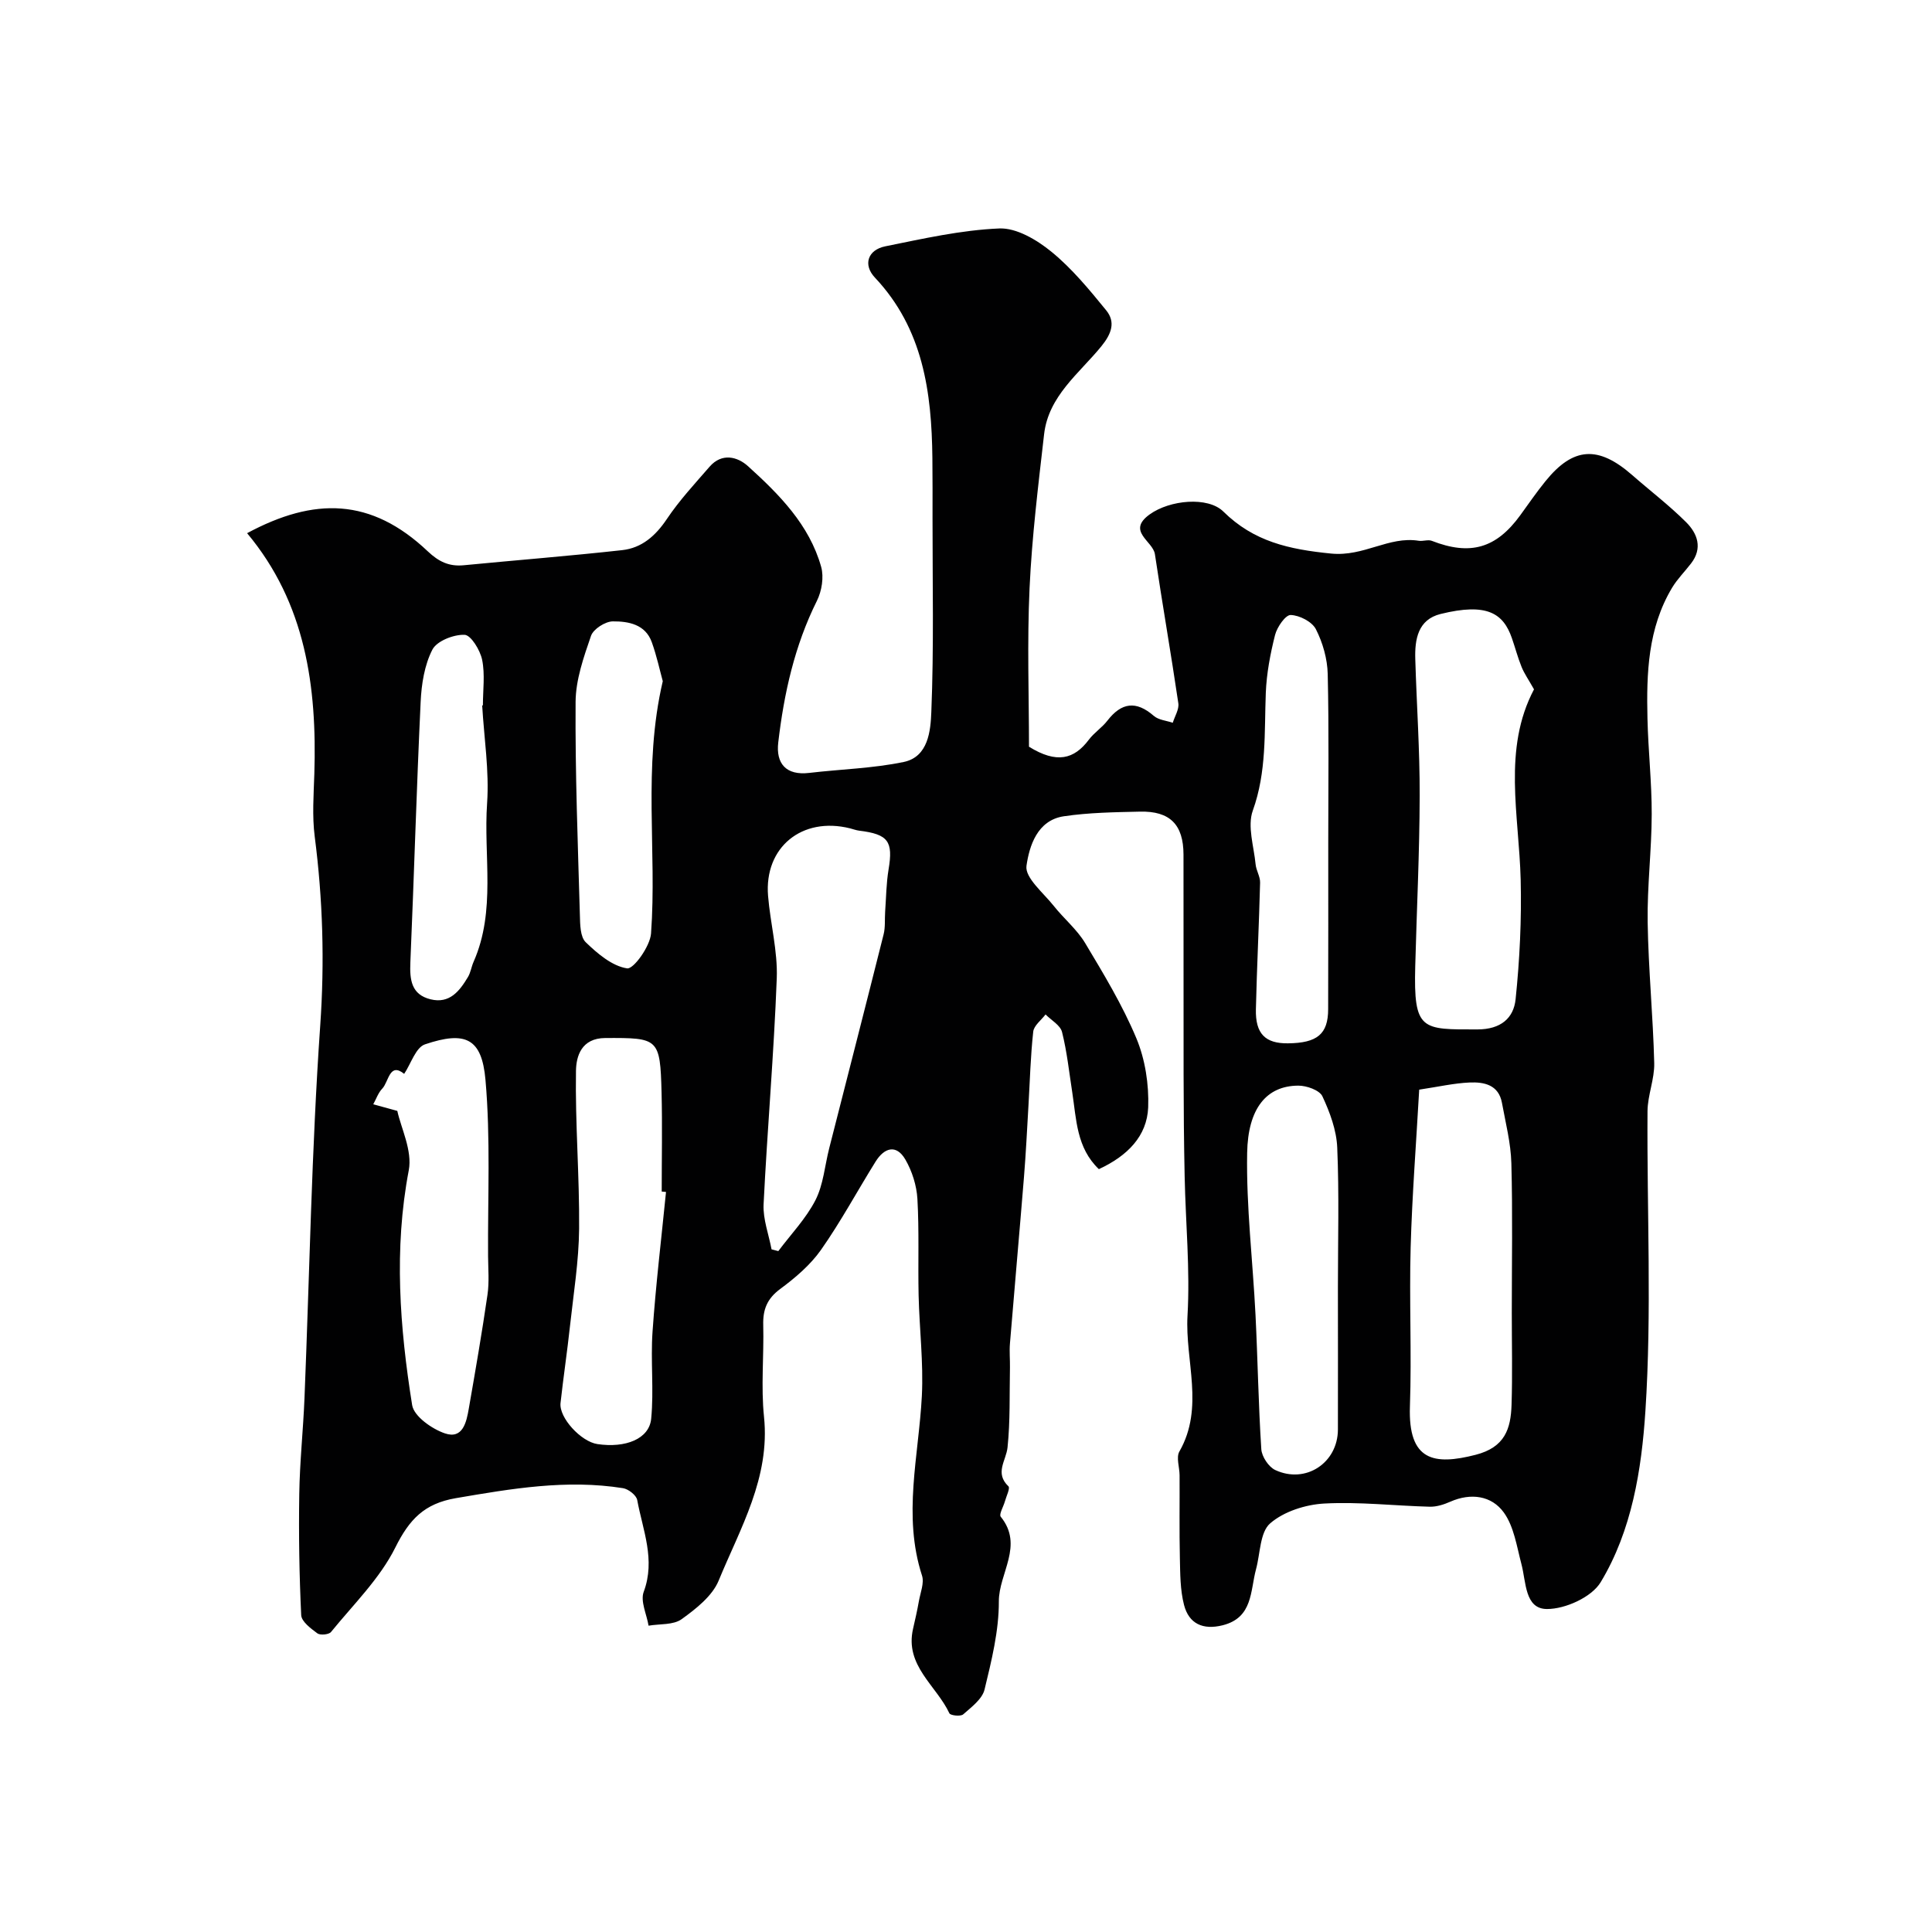 <svg enable-background="new 0 0 400 400" viewBox="0 0 400 400" xmlns="http://www.w3.org/2000/svg"><path d="m227.51 242.06c-4.63-4.41-4.65-10.29-5.51-15.89-.65-4.18-1.09-8.42-2.12-12.51-.36-1.41-2.23-2.43-3.41-3.63-.89 1.18-2.41 2.3-2.55 3.56-.56 5.09-.69 10.23-.99 15.35-.29 4.93-.53 9.87-.93 14.8-.93 11.47-1.96 22.93-2.9 34.4-.14 1.65.03 3.33 0 4.99-.11 5.52.07 11.07-.5 16.54-.29 2.75-2.71 5.29.19 8.06.39.37-.45 2.06-.74 3.13-.3 1.08-1.26 2.67-.86 3.16 4.84 5.96-.41 11.71-.39 17.54.02 6.09-1.51 12.26-2.96 18.24-.48 1.98-2.73 3.65-4.43 5.15-.53.46-2.64.23-2.85-.23-2.69-5.75-9.28-9.87-7.52-17.51.44-1.9.87-3.81 1.21-5.73.31-1.76 1.14-3.75.64-5.28-4.03-12.44-.67-24.79-.03-37.19.35-6.9-.51-13.87-.67-20.8-.15-6.66.13-13.34-.25-19.98-.16-2.78-1.1-5.76-2.5-8.17-1.89-3.24-4.38-2.42-6.16.44-3.79 6.08-7.19 12.42-11.3 18.27-2.21 3.14-5.33 5.79-8.45 8.1-2.72 2.01-3.6 4.27-3.51 7.47.16 6.33-.49 12.72.16 18.99 1.3 12.63-4.92 23.05-9.39 33.92-1.32 3.2-4.69 5.84-7.66 7.98-1.72 1.24-4.53.95-6.85 1.35-.39-2.35-1.73-5.06-1.01-7 2.49-6.67-.19-12.76-1.34-19.01-.18-1-1.82-2.28-2.95-2.46-11.67-1.86-23.1.1-34.61 2.07-6.53 1.12-9.62 4.39-12.52 10.21-3.21 6.45-8.68 11.79-13.32 17.5-.44.54-2.23.71-2.82.28-1.36-1.01-3.29-2.44-3.35-3.78-.4-8.35-.53-16.73-.4-25.1.1-6.6.81-13.19 1.08-19.79 1.05-25.73 1.47-51.5 3.26-77.18.92-13.18.54-26.09-1.14-39.11-.55-4.26-.22-8.66-.08-12.99.56-18.06-1.79-35.31-13.92-49.83 13.89-7.47 25.66-7.37 37.41 3.76 2.27 2.15 4.42 3.17 7.43 2.88 10.94-1.06 21.9-1.92 32.82-3.13 4.06-.45 6.91-2.96 9.25-6.45 2.58-3.85 5.78-7.3 8.84-10.82 2.54-2.93 5.78-2.09 7.97-.1 6.46 5.85 12.68 12.11 15.13 20.82.6 2.13.13 5.02-.88 7.05-4.62 9.27-6.81 19.16-8 29.3-.51 4.34 1.56 6.9 6.43 6.32 6.52-.77 13.15-.93 19.54-2.26 5.12-1.06 5.57-6.52 5.72-10.35.54-13.34.24-26.72.25-40.08 0-4.17.02-8.33-.03-12.5-.15-13.66-1.92-26.76-11.9-37.36-2.5-2.65-1.49-5.73 2.14-6.47 7.82-1.58 15.7-3.37 23.61-3.7 3.56-.15 7.78 2.36 10.77 4.8 4.26 3.47 7.85 7.84 11.35 12.13 2.01 2.46 1.12 4.87-.99 7.47-4.58 5.62-10.94 10.28-11.85 18.2-1.21 10.6-2.52 21.22-3.01 31.86-.52 11.21-.12 22.47-.12 32.84 5.75 3.56 9.34 2.61 12.4-1.46 1.09-1.45 2.72-2.49 3.83-3.93 2.91-3.77 5.94-4.2 9.62-.99.98.85 2.59.97 3.92 1.42.41-1.35 1.34-2.78 1.15-4.04-1.52-10.31-3.31-20.57-4.85-30.87-.41-2.72-5.93-4.74-1.08-8.23 4.18-3.01 12.06-3.74 15.25-.59 6.3 6.21 13.54 7.83 22.32 8.7 6.81.67 11.91-3.64 18.13-2.65.88.14 1.92-.29 2.7.01 7.96 3.11 13.33 1.58 18.33-5.3 1.73-2.38 3.39-4.81 5.24-7.08 5.74-7.07 10.91-7.38 17.94-1.22 3.71 3.25 7.66 6.26 11.15 9.74 2.35 2.34 3.47 5.37 1.03 8.54-1.3 1.69-2.84 3.22-3.93 5.03-5.02 8.38-5.32 17.71-5.1 27.08.15 6.62.9 13.24.88 19.86-.02 7.44-.95 14.87-.84 22.3.15 9.73 1.12 19.45 1.36 29.18.08 3.3-1.36 6.63-1.39 9.96-.14 20.72.91 41.5-.44 62.12-.79 12.06-2.79 24.7-9.26 35.4-1.87 3.1-7.33 5.57-11.13 5.55-4.6-.02-4.29-5.59-5.27-9.28-.97-3.66-1.54-7.78-3.65-10.7-2.53-3.5-6.82-4.12-11.1-2.23-1.31.58-2.82 1.06-4.22 1.03-7.29-.19-14.59-1.05-21.84-.66-3.88.21-8.38 1.64-11.22 4.11-2.12 1.84-2.04 6.23-2.92 9.48-1.22 4.52-.62 10.04-6.93 11.62-4.06 1.01-6.97-.31-7.98-4.22-.8-3.1-.79-6.45-.86-9.7-.13-5.71-.03-11.43-.06-17.15-.01-1.66-.74-3.69-.04-4.91 5.22-9.13 1.15-18.77 1.68-28.12.55-9.55-.39-19.18-.59-28.78-.15-7.04-.21-14.08-.22-21.12-.03-15.19.01-30.38-.02-45.57-.01-6.21-2.81-9.04-9.02-8.89-5.26.12-10.56.19-15.75.96-5.52.82-7.15 6.17-7.74 10.26-.35 2.46 3.51 5.6 5.65 8.3 2.08 2.63 4.79 4.85 6.49 7.68 3.84 6.41 7.75 12.87 10.62 19.74 1.82 4.37 2.61 9.53 2.44 14.29-.25 5.96-4.28 10.04-10.21 12.79zm90.09-99.34c-1.15-2.04-2.02-3.27-2.57-4.63-.79-1.94-1.32-3.99-2.01-5.97-1.78-5.13-5.13-7.38-14.77-5-4.68 1.16-5.36 5.24-5.23 9.37.28 9.43.94 18.85.91 28.28-.03 11.76-.61 23.51-.92 35.27-.36 13.41 1.33 13.1 12.9 13.09 4.82-.01 7.48-2.34 7.88-6.26.85-8.19 1.25-16.48 1.05-24.71-.34-13.46-3.77-27.08 2.76-39.44zm-23.77 82.88c-.61 10.91-1.46 21.75-1.77 32.61-.31 10.98.23 21.98-.15 32.95-.4 11.34 5 12.25 13.61 10.04 6.07-1.56 7.27-5.39 7.43-10.34.2-6.35.05-12.71.05-19.07 0-10.32.19-20.64-.09-30.95-.11-4.19-1.19-8.36-1.95-12.52-.69-3.73-3.7-4.33-6.69-4.2-3.23.14-6.44.88-10.44 1.48zm-134.09 33.06c.47.12.94.24 1.4.37 2.61-3.49 5.73-6.73 7.69-10.55 1.65-3.23 1.93-7.15 2.85-10.75 3.76-14.76 7.55-29.5 11.26-44.27.38-1.5.21-3.14.32-4.72.21-2.92.23-5.87.71-8.74.97-5.81-.05-7.28-6.09-8.02-.64-.08-1.26-.32-1.89-.48-9.94-2.48-17.8 3.92-16.97 13.99.47 5.7 2.01 11.4 1.8 17.06-.59 15.63-1.96 31.22-2.73 46.84-.13 3.05 1.07 6.18 1.65 9.27zm-21.85-11.88c-.3-.03-.59-.06-.89-.08 0-6.82.14-13.65-.03-20.47-.29-11.33-.63-11.36-11.63-11.32-5.02.02-6.04 3.83-6.09 6.78-.18 10.9.74 21.81.65 32.71-.06 6.69-1.15 13.38-1.88 20.06-.58 5.35-1.38 10.68-1.97 16.03-.33 3.03 4.23 7.98 7.63 8.49 5.84.87 10.74-1.07 11.14-5.25.58-5.95-.14-12.03.28-18.01.67-9.66 1.83-19.29 2.79-28.94zm-55.63-16.78c.75 3.52 3.15 8.22 2.37 12.3-3.11 16.33-1.87 32.5.7 48.61.37 2.32 4.1 4.95 6.8 5.86 3.7 1.25 4.45-2.36 4.93-5.14 1.37-7.85 2.73-15.7 3.87-23.58.38-2.61.14-5.32.12-7.98-.08-12.18.53-24.43-.54-36.52-.76-8.61-4.16-10.15-12.52-7.33-1.92.65-2.92 4.04-4.31 6.11-3.06-2.48-3.19 1.66-4.54 3.06-.84.87-1.25 2.14-1.86 3.24 1.38.38 2.74.75 4.98 1.37zm194.74 36.55c0-9.65.27-19.32-.14-28.95-.15-3.6-1.52-7.31-3.07-10.62-.6-1.28-3.28-2.22-5-2.21-6.59.03-10.42 4.73-10.58 13.93-.2 11.16 1.17 22.35 1.73 33.53.46 9.27.6 18.55 1.2 27.81.1 1.54 1.52 3.68 2.9 4.32 6.29 2.92 12.93-1.48 12.96-8.37.03-9.81 0-19.63 0-29.44zm-2-92.05c0-11.64.16-23.29-.11-34.93-.07-3.15-1.02-6.5-2.45-9.3-.79-1.55-3.39-2.89-5.22-2.94-1.07-.03-2.81 2.49-3.23 4.12-.99 3.92-1.76 7.97-1.92 12-.32 8.19.2 16.33-2.69 24.37-1.16 3.23.22 7.4.58 11.13.12 1.28.96 2.53.93 3.78-.22 8.74-.67 17.48-.87 26.22-.12 5.08 1.94 7.11 6.63 7.06 6.08-.06 8.32-1.92 8.33-7.06.04-11.49.02-22.97.02-34.45zm-137.78-33.47c-.6-2.17-1.24-5.19-2.27-8.06-1.33-3.73-4.86-4.34-8.07-4.32-1.57.01-4.04 1.59-4.52 3-1.52 4.42-3.16 9.08-3.19 13.66-.1 14.73.47 29.46.89 44.18.05 1.92.06 4.48 1.21 5.59 2.44 2.36 5.48 4.95 8.57 5.41 1.33.2 4.75-4.55 4.95-7.22 1.25-17.08-1.75-34.35 2.43-52.24zm-37.39 5.02c.05 0 .1-.01.15-.01 0-3.16.46-6.41-.16-9.44-.41-1.99-2.31-5.12-3.64-5.17-2.26-.08-5.73 1.27-6.66 3.07-1.64 3.19-2.26 7.14-2.43 10.82-.85 17.98-1.36 35.97-2.13 53.95-.15 3.58.19 6.65 4.2 7.63 3.93.96 5.99-1.72 7.72-4.61.57-.95.72-2.15 1.18-3.18 4.67-10.61 2.02-21.89 2.79-32.83.46-6.69-.63-13.48-1.02-20.23z" fill="#010102"/></svg>